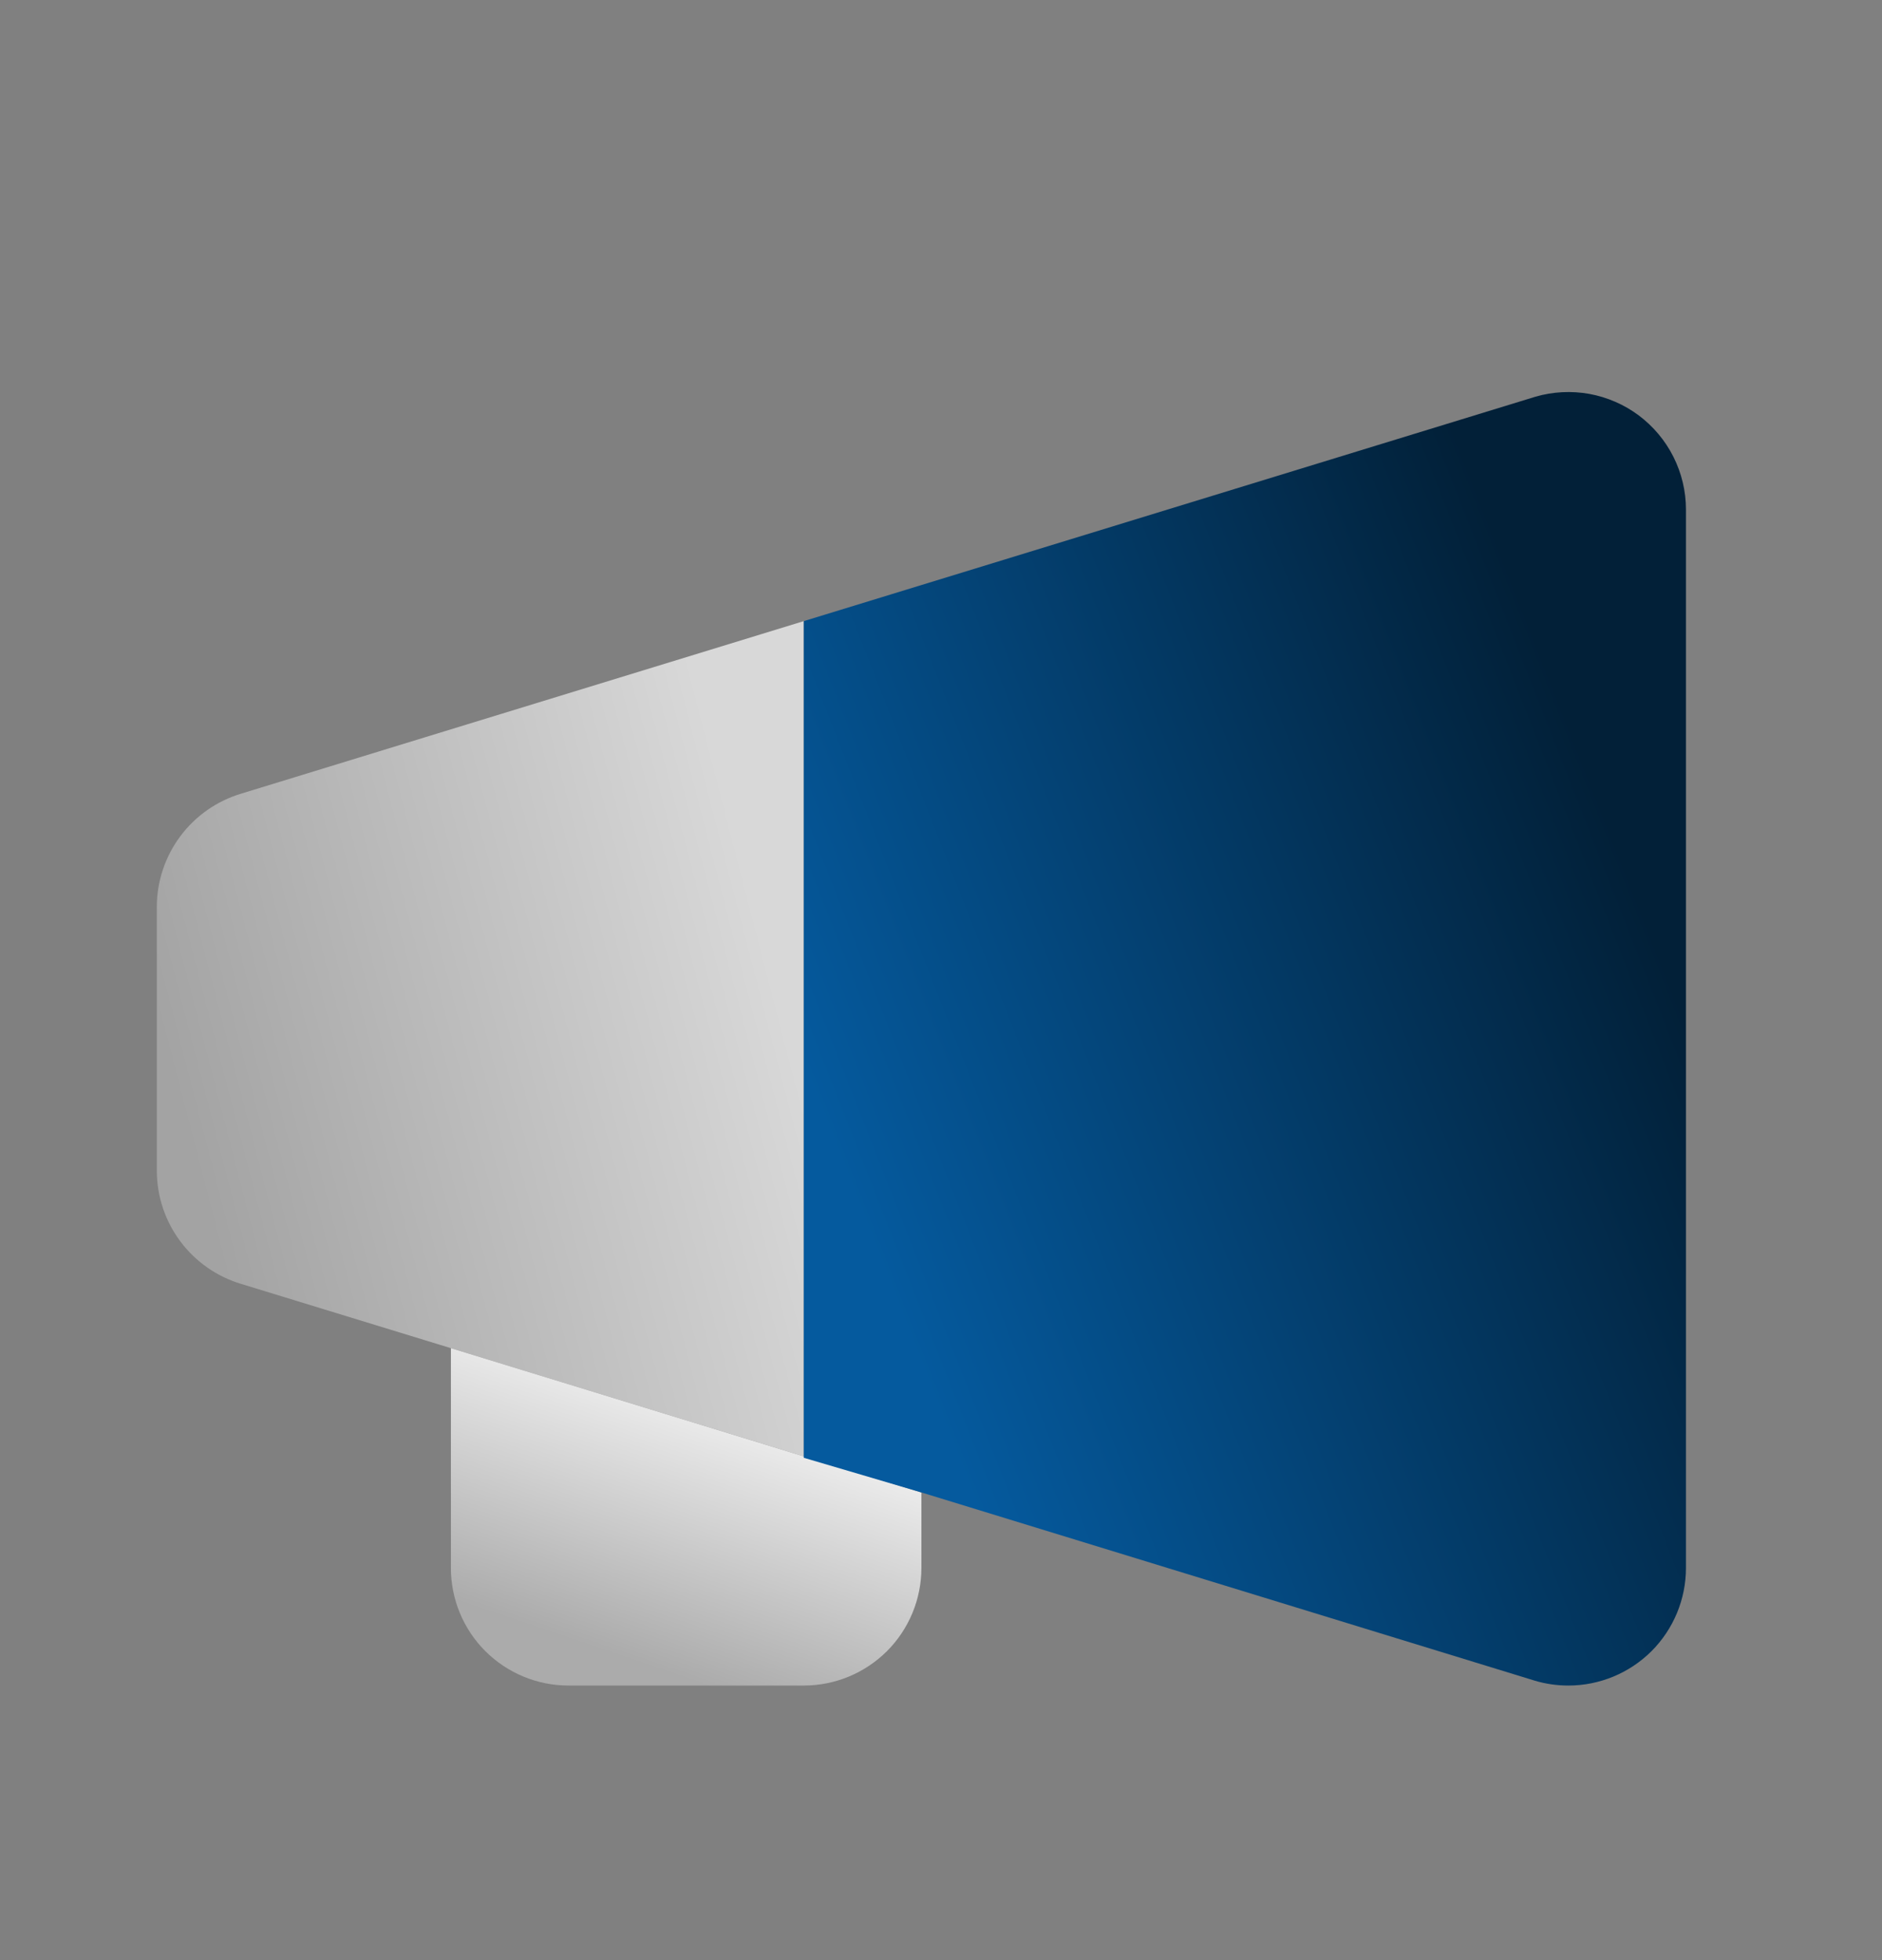 <svg width="24" height="25" viewBox="0 0 24 25" fill="none" xmlns="http://www.w3.org/2000/svg">
<rect x="0" y="0" width="24" height="25" fill="#808080" stroke="none"/>
<path d="M3.074 16.375L5.75 17.195L7.25 17.655L10.25 18.575V17.006V9.49V7.922L3.074 10.123C2.765 10.216 2.493 10.406 2.3 10.665C2.107 10.924 2.001 11.238 2 11.561V14.936C2.001 15.259 2.106 15.574 2.3 15.833C2.493 16.092 2.765 16.282 3.074 16.375Z" fill="url(#paint0_linear_2559_22145)"/>
<path d="M11.75 19.998V19.036L10.25 18.575L7.25 17.655L5.75 17.195V19.998C5.75 20.396 5.908 20.778 6.189 21.059C6.471 21.34 6.852 21.498 7.25 21.498H10.25C10.648 21.498 11.029 21.34 11.311 21.059C11.592 20.778 11.75 20.396 11.75 19.998Z" fill="url(#paint1_linear_2559_22145)"/>
<path d="M20.268 5.024C20.039 4.983 19.803 4.995 19.58 5.06L10.25 7.922V9.49V17.006V18.593L11.75 19.035L19.576 21.437C19.714 21.478 19.857 21.498 20 21.498C20.398 21.498 20.779 21.34 21.061 21.059C21.342 20.777 21.5 20.396 21.5 19.998V6.498C21.5 6.265 21.445 6.036 21.341 5.828C21.237 5.62 21.085 5.439 20.899 5.299C20.713 5.16 20.497 5.066 20.268 5.024Z" fill="url(#paint2_linear_2559_22145)"/>
<defs>
<linearGradient id="paint0_linear_2559_22145" x1="2" y1="13" x2="9.499" y2="11.062" gradientUnits="userSpaceOnUse">
<stop stop-color="#A3A3A3"/>
<stop offset="1" stop-color="#D8D8D8"/>
</linearGradient>
<linearGradient id="paint1_linear_2559_22145" x1="9" y1="17" x2="7.633" y2="21.037" gradientUnits="userSpaceOnUse">
<stop stop-color="white"/>
<stop offset="1" stop-color="#ABABAB"/>
</linearGradient>
<linearGradient id="paint2_linear_2559_22145" x1="10" y1="13" x2="19.967" y2="9.091" gradientUnits="userSpaceOnUse">
<stop stop-color="#055A9E"/>
<stop offset="1" stop-color="#022038"/>
</linearGradient>
</defs>
</svg>

